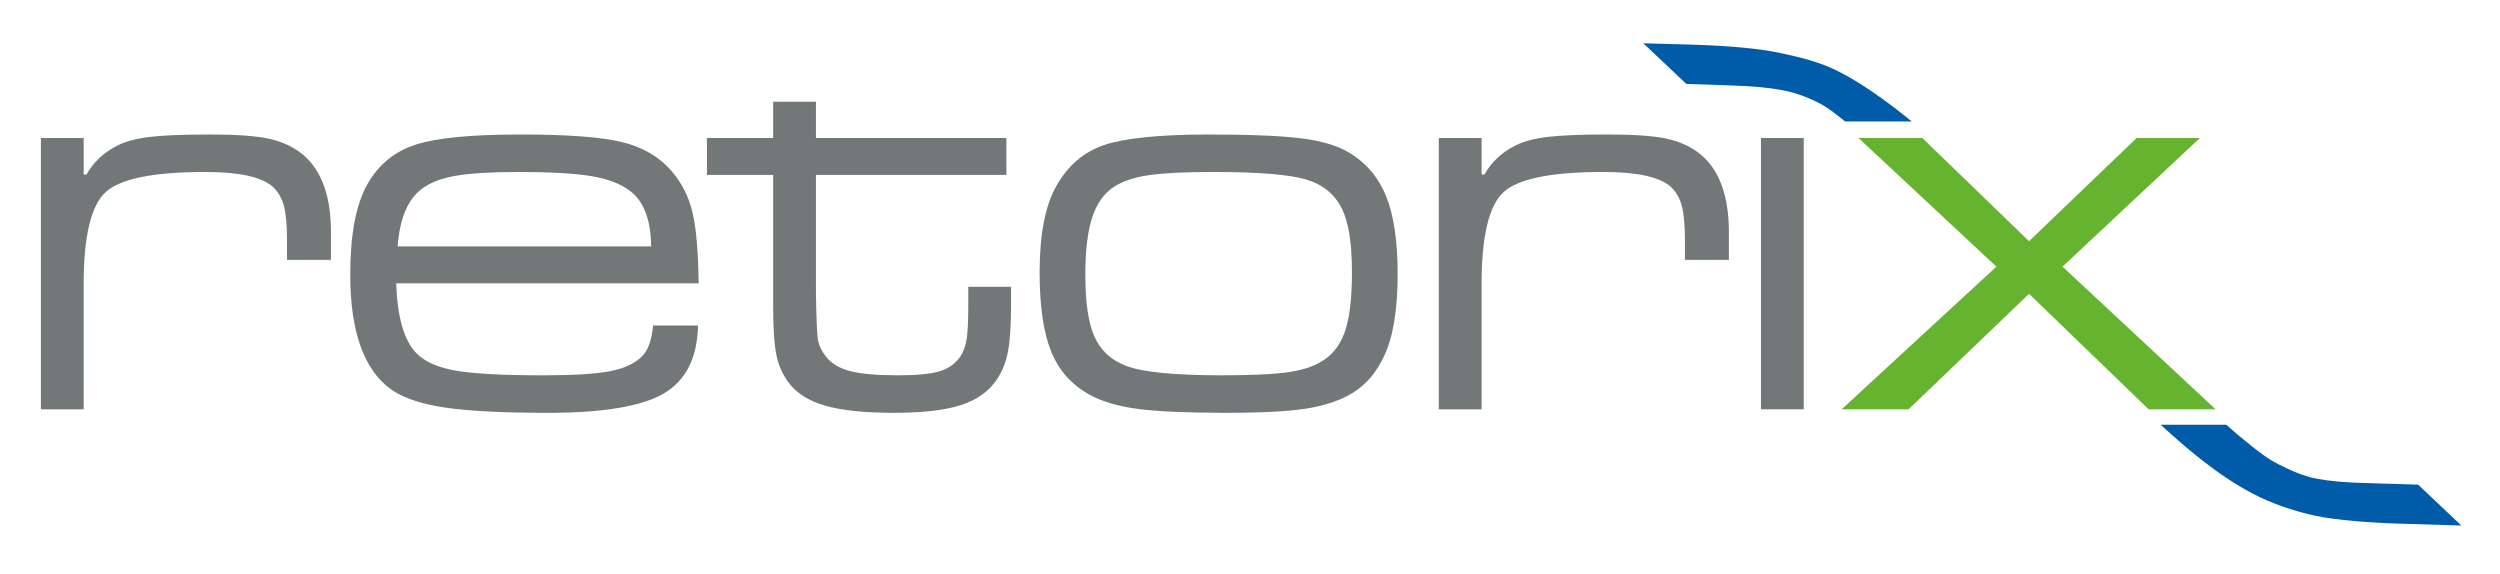<?xml version="1.0" encoding="utf-8"?>
<!-- Generator: Adobe Illustrator 15.1.0, SVG Export Plug-In . SVG Version: 6.00 Build 0)  -->
<!DOCTYPE svg PUBLIC "-//W3C//DTD SVG 1.1//EN" "http://www.w3.org/Graphics/SVG/1.1/DTD/svg11.dtd">
<svg version="1.1" id="Ebene_1" xmlns="http://www.w3.org/2000/svg" xmlns:xlink="http://www.w3.org/1999/xlink" x="0px" y="0px"
	 width="481.89px" height="110.551px" viewBox="0.055 -0.025 481.89 110.551" enable-background="new 0.055 -0.025 481.89 110.551"
	 xml:space="preserve">
<g id="Hintergrund">
</g>
<g id="Hilfslinien">
</g>
<g id="Vordergrund">
	<g>
		<path fill="#727777" d="M7.938,26.576h8.245v7.042h0.552c1.288-2.354,3.259-4.209,5.911-5.57c1.583-0.808,3.671-1.369,6.268-1.681
			c2.596-0.313,6.472-0.469,11.626-0.469c5.156,0,8.995,0.283,11.517,0.853s4.686,1.606,6.49,3.112
			c3.535,3.047,5.302,7.985,5.302,14.813v5.393h-8.471v-3.742c0-2.908-0.194-5.108-0.581-6.602
			c-0.387-1.491-1.078-2.716-2.074-3.672c-2.1-1.952-6.467-2.928-13.1-2.928c-9.988,0-16.392,1.297-19.21,3.89
			c-2.819,2.595-4.229,8.49-4.229,17.688V78.87H7.939L7.938,26.576L7.938,26.576z"/>
		<path fill="#727777" d="M125.948,62.72h8.658c-0.147,6.253-2.352,10.622-6.615,13.105c-4.264,2.482-11.688,3.725-22.273,3.725
			c-8.748,0-15.392-0.34-19.931-1.02c-4.539-0.681-7.967-1.829-10.282-3.447c-5.292-3.75-7.938-11.157-7.938-22.221
			c0-7.756,1.121-13.583,3.364-17.479c2.13-3.713,5.208-6.222,9.233-7.526c4.025-1.306,10.742-1.957,20.151-1.957
			c9.004,0,15.51,0.478,19.517,1.435s7.205,2.796,9.593,5.517c1.985,2.28,3.345,4.929,4.081,7.944
			c0.735,3.017,1.139,7.614,1.212,13.793H76.423c0.22,6.519,1.506,10.993,3.86,13.423c1.581,1.658,4.109,2.791,7.583,3.398
			c3.474,0.606,9.127,0.912,16.958,0.912c5.92,0,10.259-0.277,13.017-0.833c2.757-0.556,4.816-1.572,6.176-3.053
			C125.046,67.289,125.69,65.384,125.948,62.72z M125.561,47.472c-0.036-5.111-1.396-8.68-4.08-10.704
			c-1.765-1.359-4.238-2.307-7.419-2.84c-3.181-0.534-7.841-0.8-13.98-0.8c-5.369,0-9.459,0.248-12.272,0.745
			s-5.01,1.37-6.591,2.621c-2.61,2.021-4.117,5.682-4.521,10.979L125.561,47.472L125.561,47.472z"/>
		<path fill="#727777" d="M149.085,19.586h8.246v6.989h36.709v7.116h-36.709v22.675c0.074,4.969,0.203,8.005,0.387,9.108
			c0.184,1.104,0.719,2.208,1.604,3.313c1.033,1.288,2.582,2.199,4.646,2.733c2.064,0.532,5.088,0.8,9.07,0.8
			c3.724,0,6.434-0.259,8.13-0.773c1.696-0.516,3.023-1.455,3.982-2.816c0.626-0.958,1.041-2.1,1.243-3.426
			c0.203-1.324,0.305-3.571,0.305-6.738v-3.303h8.245v3.303c0,4.002-0.193,7.04-0.58,9.113c-0.387,2.074-1.114,3.901-2.182,5.48
			c-1.547,2.277-3.85,3.911-6.907,4.902c-3.058,0.99-7.349,1.486-12.874,1.486c-5.672,0-10.101-0.458-13.288-1.376
			c-3.186-0.917-5.553-2.423-7.1-4.516c-1.141-1.542-1.914-3.324-2.32-5.343c-0.405-2.021-0.608-5.085-0.608-9.197V33.692h-12.763
			v-7.116h12.763L149.085,19.586L149.085,19.586z"/>
		<path fill="#727777" d="M232.634,25.898c8.246,0,14.328,0.247,18.248,0.744c3.919,0.497,6.984,1.406,9.192,2.729
			c3.313,1.985,5.705,4.806,7.177,8.464c1.473,3.658,2.209,8.63,2.209,14.917c0,6.984-0.884,12.296-2.651,15.936
			c-1.288,2.756-3.009,4.906-5.161,6.45c-2.153,1.544-4.979,2.666-8.476,3.363c-3.386,0.699-9.017,1.048-16.893,1.048
			c-7.435,0-13.048-0.248-16.839-0.745s-6.865-1.388-9.22-2.674c-3.497-1.875-6-4.642-7.509-8.299
			c-1.509-3.658-2.263-8.776-2.263-15.357c0-7.352,1.086-12.92,3.258-16.707c2.208-3.896,5.263-6.507,9.165-7.831
			C216.771,26.614,223.359,25.934,232.634,25.898z M233.958,33.127c-5.489,0-9.633,0.203-12.433,0.608
			c-2.799,0.404-5.029,1.142-6.688,2.21c-1.952,1.253-3.37,3.233-4.254,5.942s-1.326,6.404-1.326,11.084
			c0,5.307,0.589,9.277,1.768,11.913c1.179,2.636,3.205,4.506,6.079,5.61c3.168,1.217,9.339,1.825,18.513,1.825
			c5.967,0,10.359-0.222,13.179-0.664s5.057-1.271,6.715-2.487c1.842-1.291,3.16-3.226,3.951-5.806
			c0.792-2.58,1.188-6.209,1.188-10.891c0-5.527-0.626-9.582-1.881-12.162c-1.398-2.874-3.729-4.791-6.989-5.749
			C248.52,33.606,242.579,33.127,233.958,33.127z"/>
		<path fill="#727777" d="M277.395,26.576h8.246v7.042h0.553c1.289-2.354,3.259-4.209,5.911-5.57
			c1.582-0.808,3.672-1.369,6.268-1.681c2.596-0.313,6.472-0.469,11.626-0.469c5.155,0,8.994,0.283,11.516,0.853
			c2.522,0.569,4.687,1.606,6.491,3.112c3.534,3.047,5.301,7.985,5.301,14.813v5.393h-8.471v-3.742c0-2.908-0.193-5.108-0.581-6.602
			c-0.387-1.491-1.079-2.716-2.074-3.672c-2.1-1.952-6.467-2.928-13.101-2.928c-9.988,0-16.393,1.297-19.21,3.89
			c-2.819,2.595-4.229,8.49-4.229,17.688V78.87h-8.246L277.395,26.576L277.395,26.576z"/>
		<path fill="#727777" d="M339.492,26.576h8.246v52.296h-8.246V26.576z"/>
		<g>
			<path fill="#005CA9" d="M316.811,8.317l8.294,7.833l8.073,0.274c4.983,0.147,7.667,0.441,10.152,0.882
				c2.486,0.441,4.863,1.269,7.258,2.481c1.717,0.859,3.205,2.061,5.124,3.604h12.85c-5.187-4.242-9.938-7.484-13.714-9.439
				c-3.948-2.06-7.901-2.96-11.775-3.788c-3.874-0.827-9.683-1.352-16.422-1.572L316.811,8.317z"/>
			<path fill="#005CA9" d="M416.52,81.841c3.22,2.93,5.937,5.253,8.151,6.969c3.083,2.391,6.132,4.469,9.454,6.232
				c3.876,2.059,8.311,3.511,12.292,4.357c3.982,0.845,10.49,1.359,17.087,1.543l10.992,0.332l-8.34-7.888l-9.178-0.274
				c-4.915-0.11-7.783-0.396-10.304-0.855c-2.52-0.459-4.977-1.55-7.371-2.763c-2.154-1.067-3.737-2.33-6.19-4.296
				c-1.104-0.887-2.417-2.005-3.938-3.356L416.52,81.841z"/>
			<polygon fill="#65B32E" points="358.292,26.576 370.591,26.576 391.163,46.469 411.9,26.576 424.09,26.576 397.617,51.374 
				427.122,78.872 414.217,78.872 391.163,56.608 367.944,78.872 355.04,78.872 384.876,51.374 			"/>
		</g>
	</g>
</g>
</svg>
